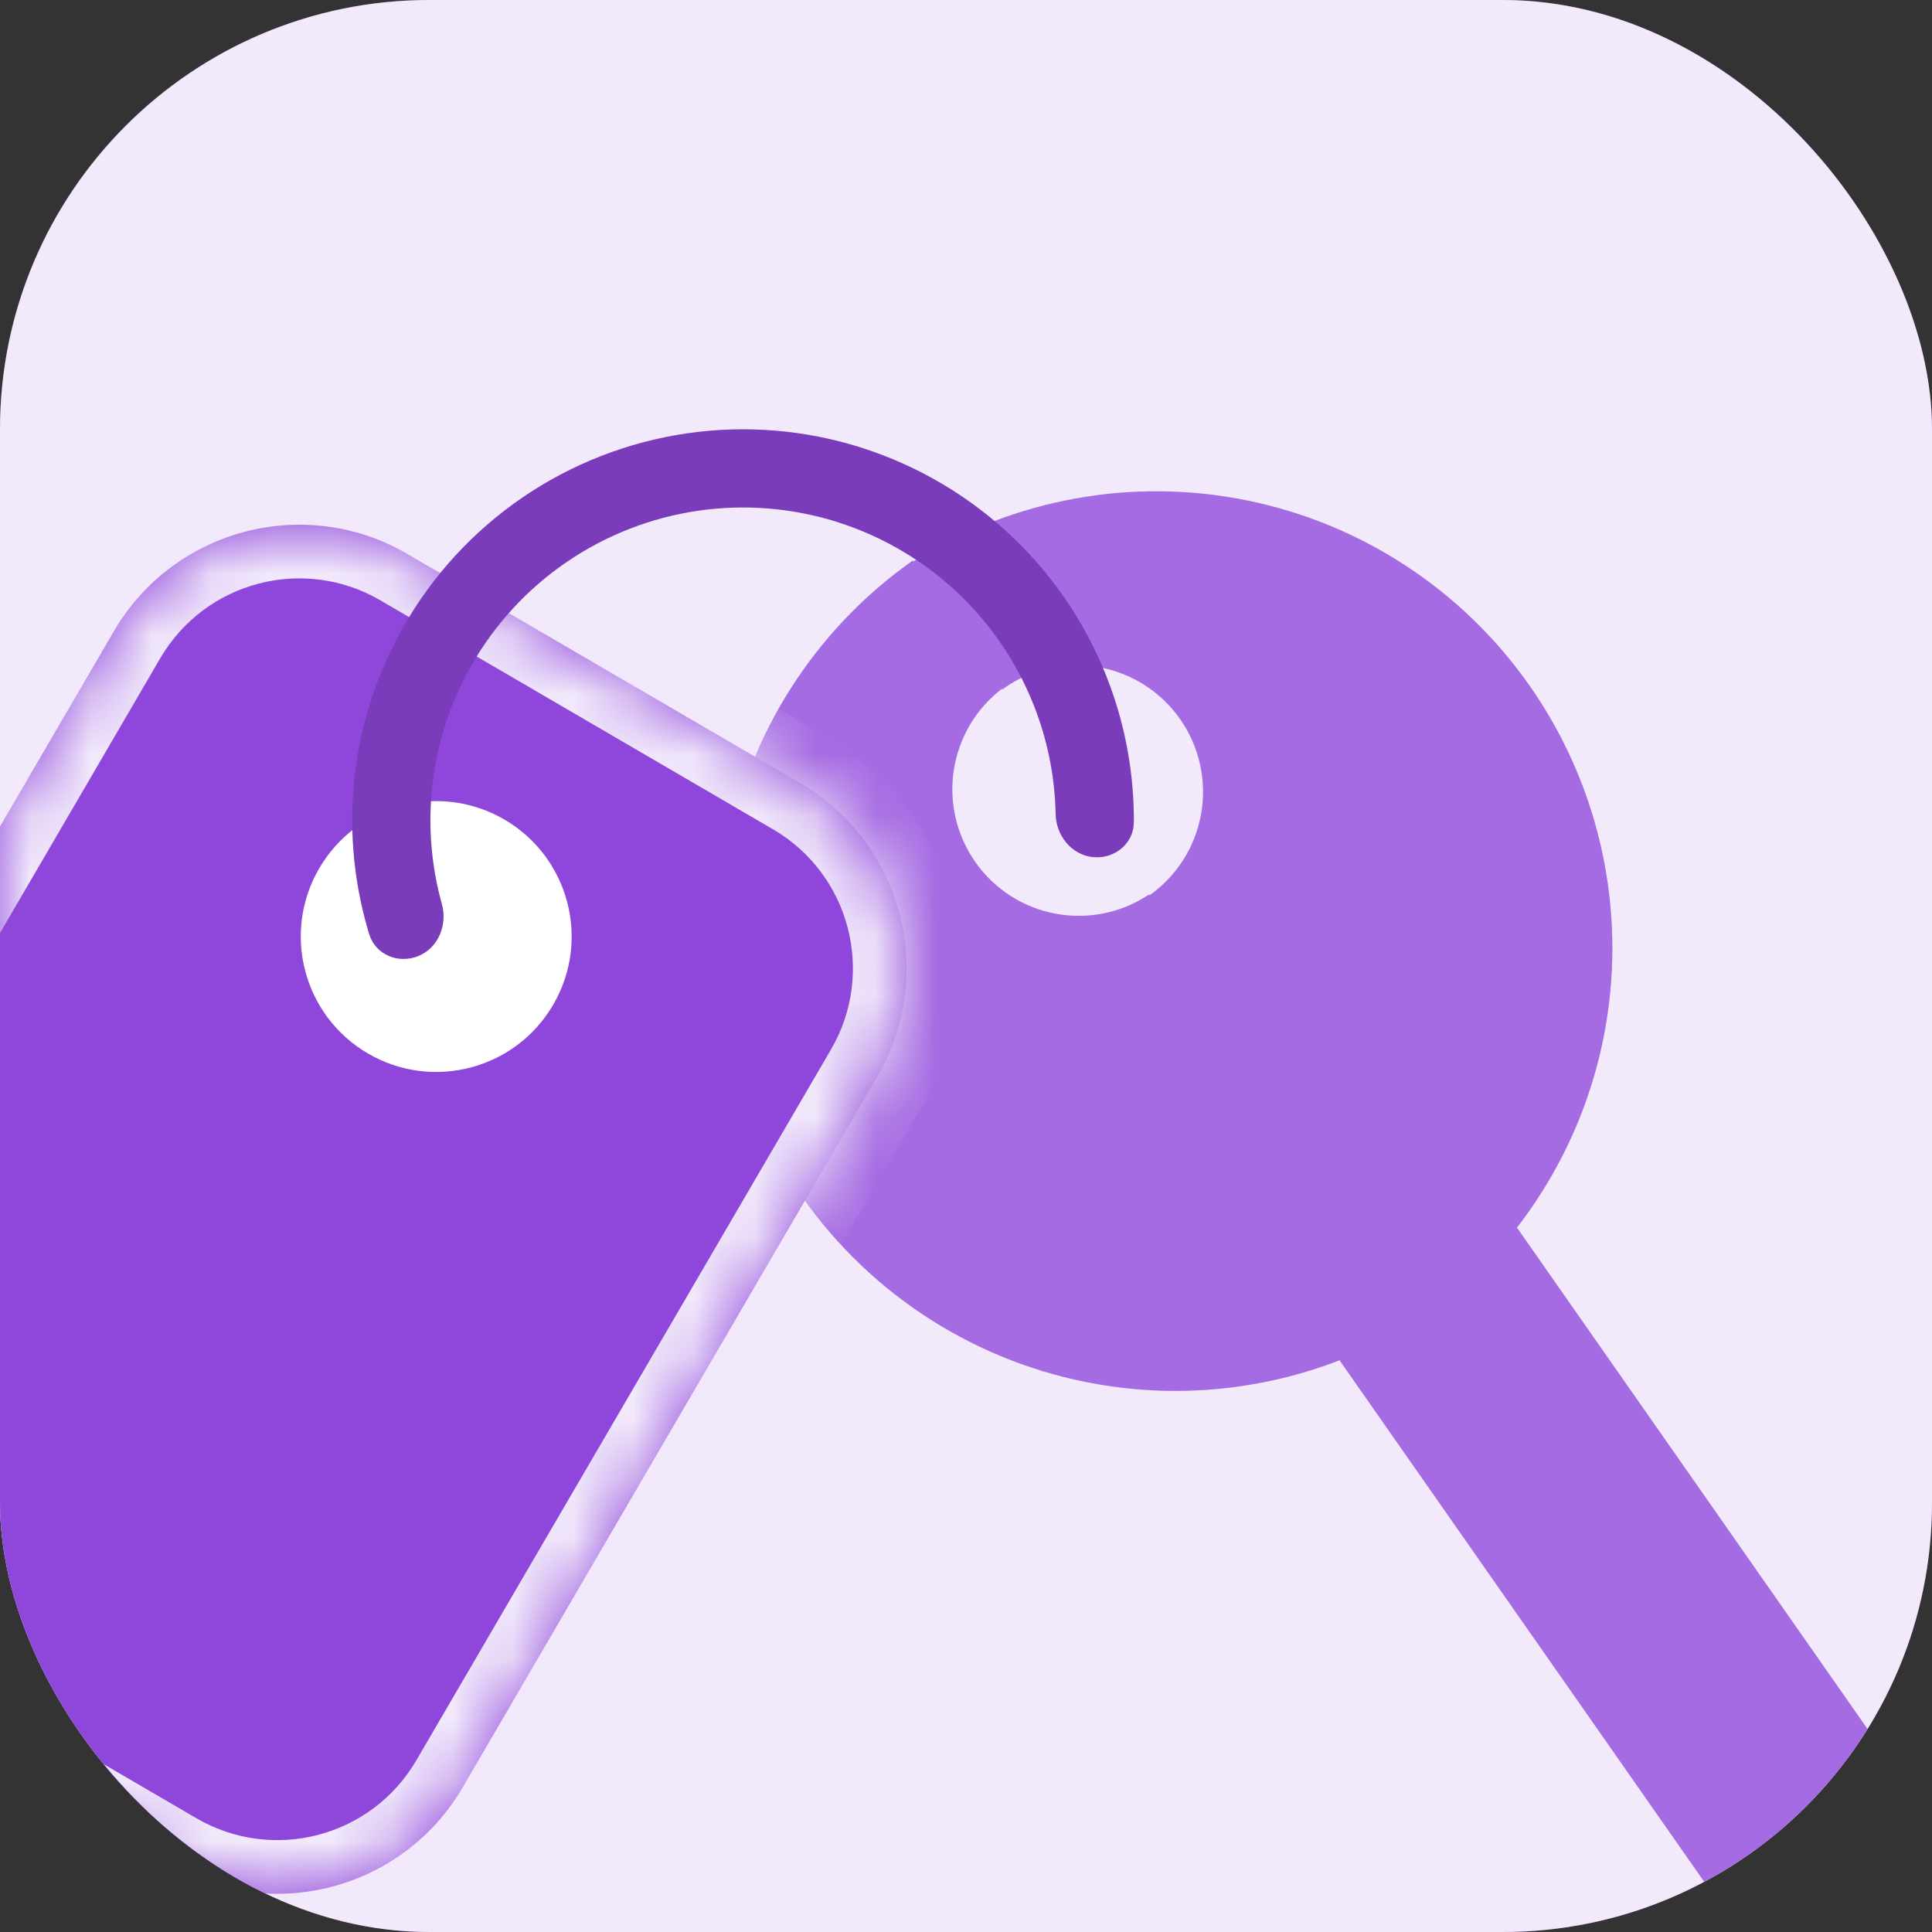 <svg width="32" height="32" viewBox="0 0 32 32" fill="none" xmlns="http://www.w3.org/2000/svg">
<rect x="0" y="0" width="32" height="32" fill="#333333" stroke="none"/>
<g clip-path="url(#clip0_2972_1111)">
<rect width="32" height="32" rx="7.111" fill="#8F46DB"/>
<rect width="32" height="32" rx="7.111" fill="white" fill-opacity="0.88"/>
<path fill-rule="evenodd" clip-rule="evenodd" d="M17.38 11.066C17.111 11.126 16.857 11.238 16.632 11.396L16.607 11.42L16.597 11.406C16.168 11.734 15.881 12.216 15.798 12.752C15.79 12.799 15.785 12.846 15.781 12.893C15.738 13.386 15.872 13.88 16.16 14.287C16.475 14.732 16.952 15.037 17.488 15.135C18.025 15.234 18.579 15.12 19.032 14.816L19.041 14.829C19.263 14.672 19.452 14.473 19.599 14.243C19.746 14.011 19.847 13.752 19.895 13.48C19.943 13.209 19.937 12.931 19.877 12.662C19.818 12.393 19.706 12.138 19.548 11.912C19.39 11.687 19.19 11.494 18.958 11.346C18.726 11.198 18.467 11.097 18.196 11.049C18.113 11.034 18.029 11.024 17.944 11.02C17.756 11.01 17.566 11.025 17.38 11.066ZM25.125 20.333C25.918 19.308 26.44 18.088 26.628 16.785C26.904 14.872 26.438 12.926 25.326 11.345C24.215 9.765 22.541 8.671 20.65 8.288C18.758 7.904 16.792 8.261 15.155 9.284L15.129 9.301L15.118 9.285C13.48 10.44 12.367 12.198 12.024 14.175C11.68 16.152 12.135 18.184 13.288 19.825C14.441 21.466 16.198 22.581 18.172 22.925C19.532 23.163 20.92 23.02 22.187 22.53L31.525 35.884L33.153 34.744L33.151 34.742L34.525 33.776L25.125 20.333Z" fill="#8F46DB"/>
<path fill-rule="evenodd" clip-rule="evenodd" d="M17.38 11.066C17.111 11.126 16.857 11.238 16.632 11.396L16.607 11.42L16.597 11.406C16.168 11.734 15.881 12.216 15.798 12.752C15.79 12.799 15.785 12.846 15.781 12.893C15.738 13.386 15.872 13.88 16.16 14.287C16.475 14.732 16.952 15.037 17.488 15.135C18.025 15.234 18.579 15.12 19.032 14.816L19.041 14.829C19.263 14.672 19.452 14.473 19.599 14.243C19.746 14.011 19.847 13.752 19.895 13.48C19.943 13.209 19.937 12.931 19.877 12.662C19.818 12.393 19.706 12.138 19.548 11.912C19.39 11.687 19.19 11.494 18.958 11.346C18.726 11.198 18.467 11.097 18.196 11.049C18.113 11.034 18.029 11.024 17.944 11.02C17.756 11.01 17.566 11.025 17.38 11.066ZM25.125 20.333C25.918 19.308 26.44 18.088 26.628 16.785C26.904 14.872 26.438 12.926 25.326 11.345C24.215 9.765 22.541 8.671 20.65 8.288C18.758 7.904 16.792 8.261 15.155 9.284L15.129 9.301L15.118 9.285C13.48 10.44 12.367 12.198 12.024 14.175C11.68 16.152 12.135 18.184 13.288 19.825C14.441 21.466 16.198 22.581 18.172 22.925C19.532 23.163 20.92 23.02 22.187 22.53L31.525 35.884L33.153 34.744L33.151 34.742L34.525 33.776L25.125 20.333Z" fill="white" fill-opacity="0.2"/>
<mask id="path-3-inside-1_2972_1111" fill="white">
<path d="M1.886 10.456C2.876 8.759 5.053 8.186 6.749 9.176L13.252 12.969C14.948 13.958 15.521 16.135 14.531 17.831L7.665 29.602C6.676 31.299 4.499 31.872 2.803 30.882L-3.7 27.09C-5.396 26.1 -5.969 23.923 -4.98 22.227L1.886 10.456Z"/>
</mask>
<path d="M1.886 10.456C2.876 8.759 5.053 8.186 6.749 9.176L13.252 12.969C14.948 13.958 15.521 16.135 14.531 17.831L7.665 29.602C6.676 31.299 4.499 31.872 2.803 30.882L-3.7 27.09C-5.396 26.1 -5.969 23.923 -4.98 22.227L1.886 10.456Z" fill="#8F46DB"/>
<path d="M-3.7 27.09L-4.148 27.857L-3.7 27.09ZM2.803 30.882L3.25 30.114L2.803 30.882ZM6.301 9.944L12.804 13.736L13.699 12.201L7.197 8.408L6.301 9.944ZM13.764 17.383L6.897 29.155L8.433 30.05L15.299 18.279L13.764 17.383ZM3.25 30.114L-3.252 26.322L-4.148 27.857L2.355 31.65L3.25 30.114ZM-4.212 22.675L2.654 10.903L1.118 10.008L-5.748 21.779L-4.212 22.675ZM-3.252 26.322C-4.524 25.58 -4.954 23.947 -4.212 22.675L-5.748 21.779C-6.984 23.899 -6.268 26.621 -4.148 27.857L-3.252 26.322ZM6.897 29.155C6.155 30.427 4.523 30.857 3.25 30.114L2.355 31.65C4.475 32.887 7.196 32.171 8.433 30.05L6.897 29.155ZM12.804 13.736C14.076 14.478 14.505 16.111 13.764 17.383L15.299 18.279C16.536 16.159 15.82 13.437 13.699 12.201L12.804 13.736ZM7.197 8.408C5.077 7.171 2.355 7.887 1.118 10.008L2.654 10.903C3.396 9.631 5.029 9.201 6.301 9.944L7.197 8.408Z" fill="#F1E9FB" mask="url(#path-3-inside-1_2972_1111)"/>
<circle cx="7.225" cy="15.512" r="2.243" transform="rotate(30.254 7.225 15.512)" fill="white"/>
<path d="M18.101 14.196C18.456 14.233 18.778 13.975 18.78 13.618C18.784 12.851 18.652 12.087 18.387 11.363C18.049 10.436 17.503 9.599 16.791 8.915C16.079 8.232 15.22 7.72 14.28 7.419C13.341 7.118 12.344 7.036 11.368 7.179C10.392 7.323 9.461 7.687 8.647 8.245C7.833 8.803 7.157 9.54 6.672 10.399C6.186 11.258 5.903 12.217 5.845 13.202C5.8 13.972 5.892 14.741 6.116 15.475C6.221 15.816 6.603 15.971 6.933 15.833C7.263 15.695 7.414 15.317 7.318 14.972C7.165 14.423 7.104 13.851 7.138 13.279C7.184 12.491 7.41 11.723 7.799 11.036C8.187 10.349 8.728 9.759 9.379 9.313C10.03 8.867 10.775 8.575 11.556 8.46C12.337 8.346 13.134 8.411 13.886 8.652C14.638 8.893 15.325 9.302 15.894 9.849C16.463 10.396 16.9 11.066 17.171 11.807C17.368 12.346 17.473 12.912 17.485 13.482C17.492 13.839 17.745 14.158 18.101 14.196Z" fill="#8F46DB"/>
<path d="M18.101 14.196C18.456 14.233 18.778 13.975 18.78 13.618C18.784 12.851 18.652 12.087 18.387 11.363C18.049 10.436 17.503 9.599 16.791 8.915C16.079 8.232 15.22 7.72 14.28 7.419C13.341 7.118 12.344 7.036 11.368 7.179C10.392 7.323 9.461 7.687 8.647 8.245C7.833 8.803 7.157 9.54 6.672 10.399C6.186 11.258 5.903 12.217 5.845 13.202C5.8 13.972 5.892 14.741 6.116 15.475C6.221 15.816 6.603 15.971 6.933 15.833C7.263 15.695 7.414 15.317 7.318 14.972C7.165 14.423 7.104 13.851 7.138 13.279C7.184 12.491 7.41 11.723 7.799 11.036C8.187 10.349 8.728 9.759 9.379 9.313C10.03 8.867 10.775 8.575 11.556 8.46C12.337 8.346 13.134 8.411 13.886 8.652C14.638 8.893 15.325 9.302 15.894 9.849C16.463 10.396 16.9 11.066 17.171 11.807C17.368 12.346 17.473 12.912 17.485 13.482C17.492 13.839 17.745 14.158 18.101 14.196Z" fill="black" fill-opacity="0.15"/>
</g>
<defs>
<clipPath id="clip0_2972_1111">
<rect width="32" height="32" rx="7.111" fill="white"/>
</clipPath>
</defs>
</svg>
